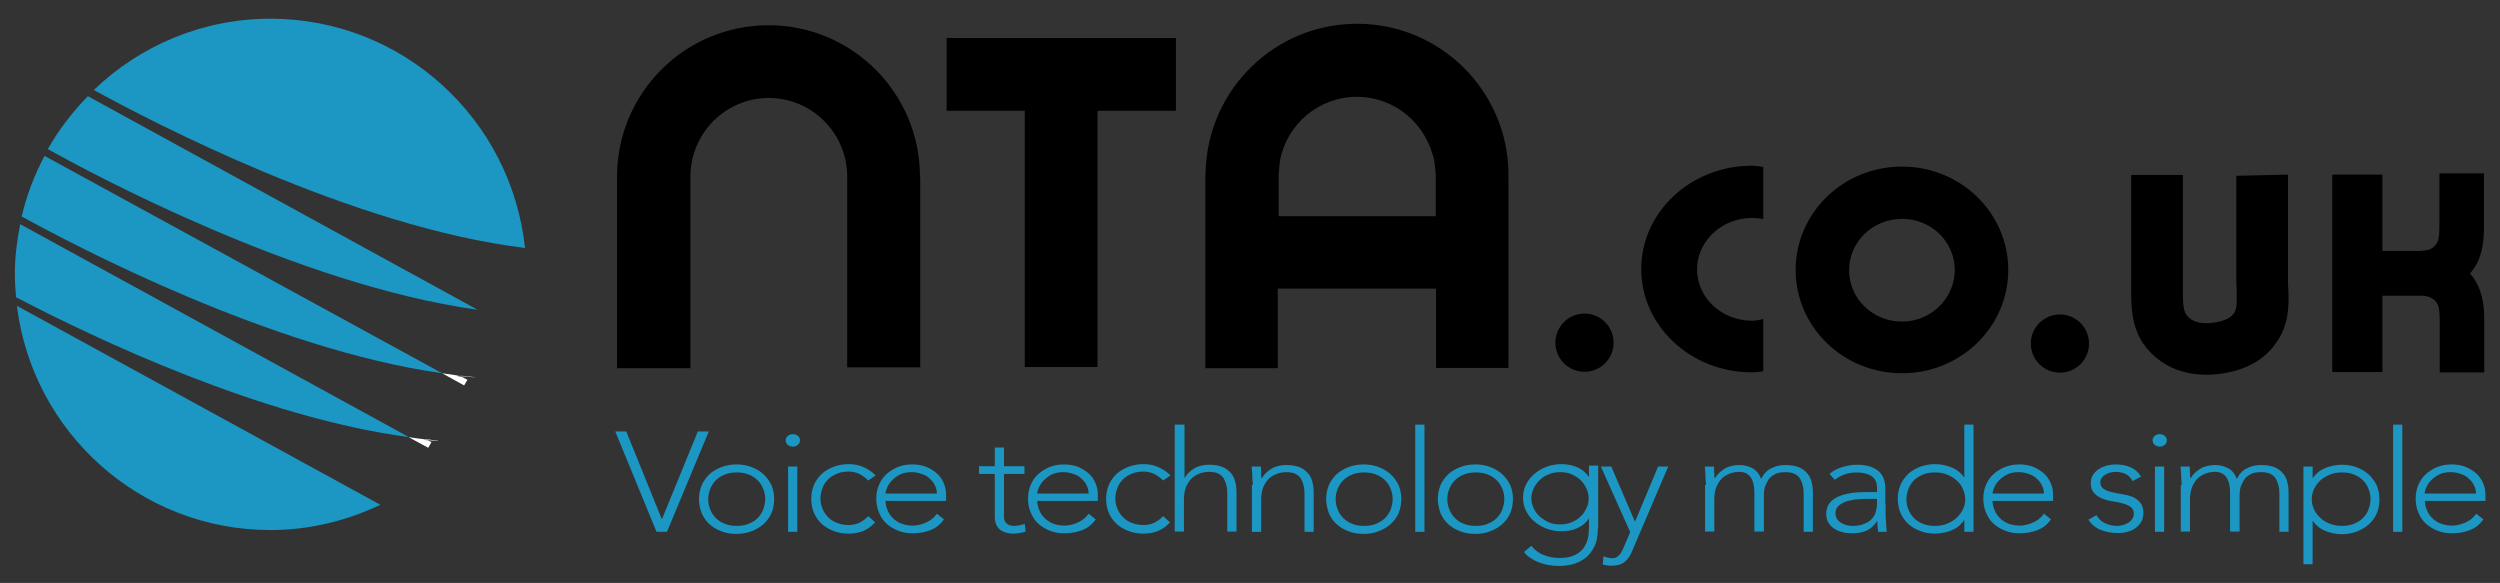 <?xml version="1.0" encoding="utf-8"?>
<!-- Generator: Adobe Illustrator 22.1.0, SVG Export Plug-In . SVG Version: 6.00 Build 0)  -->
<svg version="1.1" id="Layer_1" xmlns="http://www.w3.org/2000/svg" xmlns:xlink="http://www.w3.org/1999/xlink" x="0px" y="0px"
	 viewBox="0 0 841.9 196.3" style="enable-background:new 0 0 841.9 196.3;" xml:space="preserve">
<rect x="0" y="0" width="841.9" height="196.3" fill="#333333" stroke="none"/>
<style type="text/css">
	.st0{fill:#1C97C3;}
	.st1{fill:#FFFFFF;}
</style>
<circle cx="533.6" cy="115.4" r="9.8"/>
<circle cx="693.7" cy="115.7" r="9.8"/>
<path d="M640.5,56.1c-19.8,0-35.8,15.6-35.8,34.8c0,19.2,16,34.8,35.8,34.8s35.8-15.6,35.8-34.8C676.3,71.7,660.3,56.1,640.5,56.1z
	 M640.5,108.3c-9.8,0-17.8-7.7-17.8-17.3c0-9.5,7.9-17.3,17.8-17.3s17.8,7.7,17.8,17.3C658.2,100.5,650.3,108.3,640.5,108.3z"/>
<path d="M590,108c-10.2,0-18.5-7.7-18.5-17.3c0-9.5,8.3-17.3,18.5-17.3c1.3,0,2.6,0.1,3.8,0.4V56.2c-1.3-0.1-2.5-0.4-3.8-0.4
	c-20.6,0-37.3,15.6-37.3,34.8c0,19.2,16.7,34.8,37.3,34.8c1.3,0,2.6-0.2,3.8-0.4v-17.6C592.6,107.8,591.3,108,590,108z"/>
<g>
	<path d="M743.1,126.2c-3.6,0-7.7-0.6-11.7-2.4c-5.2-2.4-9.5-6.7-11.6-11.7c-2.1-5.1-2.1-10.2-2.1-14.2v-39h17.4v38.4
		c0,3.6,0,6.2,0.8,8c0.5,1.1,1.5,2.1,2.8,2.7c1.9,0.9,4.7,1.1,7.7,0.5c4.5-0.8,5.6-2.6,6-3.1c1-1.6,0.9-4.4,0.8-7.7
		c0-1.1-0.1-2.2-0.1-3.3V59.2l17.4-0.4v35.6c0,0.9,0,1.8,0.1,2.7c0.2,5.1,0.4,11.4-3.5,17.5c-2.5,4-7.7,9.3-17.7,11
		C747.6,125.9,745.4,126.2,743.1,126.2z"/>
</g>
<path d="M834.7,96.7c-0.7-1.7-1.7-3.2-2.9-4.6c1.2-1.4,2.2-2.9,2.9-4.6c1.8-4.4,1.8-8.7,1.8-12.2V58.4h-15v16.3c0,3.1,0,5.3-0.7,6.9
	c-0.4,0.9-1.3,1.8-2.4,2.3c-0.9,0.4-2.2,0.5-3.5,0.6h-12.6V58.8h-16.9v25.7v15.1v25.7h16.9V99.6h11.5v0c0,0,0,0,0,0v0
	c1.8-0.1,3.4,0,4.7,0.6c1.1,0.5,2,1.4,2.4,2.3c0.7,1.6,0.7,3.8,0.7,6.9v16h15v-16.5C836.6,105.4,836.6,101.1,834.7,96.7z"/>
<path d="M309.8,59.3c-0.1-28.1-22.9-50.8-51-50.8c-28.1,0-50.9,22.7-51,50.8h0c0,0.1,0,0.2,0,0.4v64.3h24.7V59.6c0-0.1,0-0.2,0-0.4
	h0c0.2-14.5,11.9-26.2,26.4-26.2c14.4,0,26.1,11.6,26.4,25.9c0,0.4,0,0.7,0,0.8v64h24.6v-64C309.8,59.7,309.8,59.5,309.8,59.3
	L309.8,59.3z"/>
<polygon points="318.8,37.3 345.1,37.3 345.1,123.6 369.6,123.6 369.6,37.3 396,37.3 396,12.8 318.8,12.8 "/>
<path d="M508,58.8c-0.1-28.1-22.9-50.8-51-50.8c-27.7,0-50.2,22.1-51,49.7h0c0,0.7-0.1,1.4-0.1,2v64.3h24.4V97.2h53.3v26.7H508V60.7
	c0-0.6,0-1.3-0.1-1.9H508z M430.5,58.8L430.5,58.8c0.1-0.4,0.2-0.8,0.2-1.2c0.1-1.3,0.2-2.6,0.4-3.8c2.4-12.1,13.1-21.2,25.9-21.2
	c11.3,0,20.9,7.2,24.7,17.2c0.3,0.8,0.5,1.6,0.8,2.4c0.2,0.6,0.4,1.3,0.5,1.9c0.2,1.2,0.3,2.3,0.4,3.6c0,0.3,0.1,0.5,0.1,0.8v14.3
	h-52.9V58.8z"/>
<g>
	<path class="st0" d="M207.2,145.3h3.7l12,29.6l12.1-29.6h3.7l-14.1,33.8h-3.5L207.2,145.3z"/>
	<path class="st0" d="M235.4,168.1c0-1.7,0.3-3.2,0.9-4.7c0.6-1.4,1.5-2.6,2.6-3.7c1.1-1,2.5-1.8,4-2.4c1.6-0.6,3.3-0.9,5.1-0.9
		s3.6,0.3,5.1,0.9c1.6,0.6,2.9,1.4,4,2.4c1.1,1,2,2.3,2.7,3.7c0.6,1.4,0.9,3,0.9,4.7c0,1.7-0.3,3.2-0.9,4.7
		c-0.6,1.4-1.5,2.6-2.7,3.7c-1.1,1-2.5,1.8-4,2.4c-1.6,0.6-3.3,0.9-5.1,0.9s-3.6-0.3-5.1-0.9c-1.6-0.6-2.9-1.4-4-2.4
		c-1.1-1-2-2.3-2.6-3.7C235.7,171.3,235.4,169.8,235.4,168.1z M238.5,168.1c0,1.2,0.2,2.4,0.7,3.5c0.4,1.1,1.1,2.1,1.9,2.9
		c0.8,0.8,1.9,1.5,3,1.9c1.2,0.5,2.5,0.7,4,0.7s2.8-0.2,4-0.7c1.2-0.5,2.2-1.1,3-1.9c0.8-0.8,1.5-1.8,1.9-2.9
		c0.4-1.1,0.7-2.3,0.7-3.5c0-1.2-0.2-2.4-0.7-3.5c-0.4-1.1-1.1-2.1-1.9-2.9c-0.8-0.8-1.9-1.5-3-1.9c-1.2-0.5-2.5-0.7-4-0.7
		s-2.8,0.2-4,0.7c-1.2,0.5-2.2,1.1-3,1.9c-0.8,0.8-1.5,1.8-1.9,2.9C238.8,165.7,238.5,166.8,238.5,168.1z"/>
	<path class="st0" d="M264.6,148.3c0-0.6,0.2-1.1,0.7-1.5c0.5-0.4,1-0.6,1.7-0.6c0.7,0,1.2,0.2,1.7,0.6c0.5,0.4,0.7,0.9,0.7,1.5
		c0,0.6-0.2,1.1-0.7,1.5c-0.5,0.4-1,0.6-1.7,0.6c-0.7,0-1.2-0.2-1.7-0.6C264.8,149.5,264.6,148.9,264.6,148.3z M265.4,157.1h3.1v22
		h-3.1V157.1z"/>
	<path class="st0" d="M294.7,175.9c-1.2,1.3-2.5,2.3-4,2.9c-1.5,0.6-3.1,0.9-4.9,0.9c-1.9,0-3.6-0.3-5.1-0.9c-1.6-0.6-2.9-1.4-4-2.4
		c-1.1-1-2-2.3-2.6-3.7c-0.6-1.4-0.9-3-0.9-4.7c0-1.7,0.3-3.2,0.9-4.7c0.6-1.4,1.5-2.6,2.6-3.7c1.1-1,2.5-1.8,4-2.4
		c1.6-0.6,3.3-0.9,5.1-0.9c1.8,0,3.4,0.3,5,1c1.5,0.7,2.9,1.6,4.1,2.8l-2.5,1.7c-0.9-0.9-1.9-1.6-3-2.2c-1.1-0.5-2.3-0.8-3.5-0.8
		c-1.5,0-2.8,0.2-4,0.7c-1.2,0.5-2.2,1.1-3,1.9c-0.8,0.8-1.5,1.8-1.9,2.9c-0.4,1.1-0.7,2.3-0.7,3.5c0,1.2,0.2,2.4,0.7,3.5
		c0.4,1.1,1.1,2.1,1.9,2.9c0.8,0.8,1.9,1.5,3,1.9c1.2,0.5,2.5,0.7,4,0.7c1.3,0,2.6-0.3,3.6-0.8c1.1-0.6,2.1-1.3,2.9-2.2L294.7,175.9
		z"/>
	<path class="st0" d="M317.9,174.9c-1.2,1.7-2.7,2.9-4.5,3.6c-1.8,0.7-3.8,1.1-6,1.1c-1.9,0-3.5-0.3-5-0.9c-1.5-0.6-2.8-1.4-3.9-2.4
		c-1.1-1-1.9-2.3-2.5-3.7c-0.6-1.4-0.9-3-0.9-4.7c0-1.7,0.3-3.2,0.9-4.6c0.6-1.4,1.4-2.6,2.5-3.6c1.1-1,2.4-1.8,3.8-2.4
		c1.5-0.6,3.1-0.9,4.9-0.9c1.9,0,3.5,0.3,4.9,0.9c1.4,0.6,2.6,1.4,3.6,2.3s1.7,2.1,2.2,3.3c0.5,1.2,0.7,2.5,0.7,3.8v2h-20.4
		c0,0.6,0.1,1.4,0.4,2.3c0.3,0.9,0.7,1.9,1.4,2.7c0.7,0.9,1.6,1.7,2.8,2.3c1.2,0.6,2.7,1,4.5,1c1.6,0,3.2-0.4,4.7-1.1
		c1.5-0.7,2.7-1.7,3.5-2.9L317.9,174.9z M315.5,166.2c0-1-0.2-1.9-0.7-2.8c-0.4-0.9-1-1.6-1.8-2.3c-0.7-0.7-1.6-1.2-2.7-1.5
		c-1-0.4-2.1-0.6-3.3-0.6c-1.7,0-3.1,0.3-4.3,1c-1.1,0.6-2,1.4-2.7,2.2c-0.7,0.8-1.1,1.6-1.4,2.4c-0.3,0.8-0.4,1.3-0.4,1.6H315.5z"
		/>
	<path class="st0" d="M345,159.6h-6.9V174c0,1,0.3,1.8,0.9,2.3c0.6,0.5,1.4,0.8,2.5,0.8c0.6,0,1.2-0.1,1.8-0.2
		c0.6-0.1,1.2-0.3,1.8-0.5l0.3,2.6c-0.6,0.2-1.3,0.4-2.1,0.5c-0.8,0.2-1.5,0.2-2.1,0.2c-1.1,0-2.1-0.2-2.9-0.5
		c-0.8-0.3-1.5-0.7-1.9-1.2c-0.5-0.5-0.8-1.1-1.1-1.8c-0.2-0.7-0.3-1.4-0.3-2.2v-14.4h-5.3v-2.6h5.3v-6.3h3.1v6.3h6.9V159.6z"/>
	<path class="st0" d="M369,174.9c-1.2,1.7-2.7,2.9-4.5,3.6c-1.8,0.7-3.8,1.1-6,1.1c-1.9,0-3.5-0.3-5-0.9c-1.5-0.6-2.8-1.4-3.9-2.4
		c-1.1-1-1.9-2.3-2.5-3.7c-0.6-1.4-0.9-3-0.9-4.7c0-1.7,0.3-3.2,0.9-4.6c0.6-1.4,1.4-2.6,2.5-3.6c1.1-1,2.4-1.8,3.8-2.4
		c1.5-0.6,3.1-0.9,4.9-0.9c1.9,0,3.5,0.3,4.9,0.9c1.4,0.6,2.6,1.4,3.6,2.3s1.7,2.1,2.2,3.3c0.5,1.2,0.7,2.5,0.7,3.8v2h-20.4
		c0,0.6,0.1,1.4,0.4,2.3c0.3,0.9,0.7,1.9,1.4,2.7c0.7,0.9,1.6,1.7,2.8,2.3c1.2,0.6,2.7,1,4.5,1c1.6,0,3.2-0.4,4.7-1.1
		s2.7-1.7,3.5-2.9L369,174.9z M366.6,166.2c0-1-0.2-1.9-0.7-2.8c-0.4-0.9-1-1.6-1.8-2.3c-0.7-0.7-1.6-1.2-2.7-1.5
		c-1-0.4-2.1-0.6-3.3-0.6c-1.7,0-3.1,0.3-4.3,1c-1.1,0.6-2,1.4-2.7,2.2c-0.7,0.8-1.1,1.6-1.4,2.4c-0.3,0.8-0.4,1.3-0.4,1.6H366.6z"
		/>
	<path class="st0" d="M394,175.9c-1.2,1.3-2.5,2.3-4,2.9s-3.1,0.9-4.9,0.9c-1.9,0-3.6-0.3-5.1-0.9c-1.6-0.6-2.9-1.4-4-2.4
		c-1.1-1-2-2.3-2.6-3.7c-0.6-1.4-0.9-3-0.9-4.7c0-1.7,0.3-3.2,0.9-4.7c0.6-1.4,1.5-2.6,2.6-3.7c1.1-1,2.5-1.8,4-2.4
		c1.6-0.6,3.3-0.9,5.1-0.9c1.8,0,3.4,0.3,5,1c1.5,0.7,2.9,1.6,4.1,2.8l-2.5,1.7c-0.9-0.9-1.9-1.6-3-2.2c-1.1-0.5-2.3-0.8-3.5-0.8
		c-1.5,0-2.8,0.2-4,0.7c-1.2,0.5-2.2,1.1-3,1.9c-0.8,0.8-1.5,1.8-1.9,2.9c-0.4,1.1-0.7,2.3-0.7,3.5c0,1.2,0.2,2.4,0.7,3.5
		c0.4,1.1,1.1,2.1,1.9,2.9c0.8,0.8,1.9,1.5,3,1.9c1.2,0.5,2.5,0.7,4,0.7c1.3,0,2.6-0.3,3.6-0.8c1.1-0.6,2.1-1.3,2.9-2.2L394,175.9z"
		/>
	<path class="st0" d="M395.8,143h3.1v17.9h0.1c0.6-1.2,1.7-2.2,3.1-3.1s3.2-1.3,5.1-1.3c1.9,0,3.4,0.3,4.6,0.8s2.1,1.3,2.8,2.1
		c0.7,0.9,1.2,1.9,1.4,3c0.3,1.1,0.4,2.3,0.4,3.5v13.1h-3.1v-13c0-0.9-0.1-1.8-0.3-2.6c-0.2-0.8-0.5-1.6-0.9-2.3
		c-0.4-0.7-1.1-1.2-1.8-1.6c-0.8-0.4-1.8-0.6-3.1-0.6c-1.2,0-2.3,0.2-3.3,0.6c-1,0.4-1.9,0.9-2.7,1.7c-0.7,0.7-1.3,1.7-1.8,2.8
		c-0.4,1.1-0.7,2.5-0.7,4v11h-3.1V143z"/>
	<path class="st0" d="M421.9,163.3c0-0.4,0-0.9-0.1-1.5c0-0.6-0.1-1.2-0.1-1.8c0-0.6,0-1.2-0.1-1.7c0-0.5-0.1-0.9-0.1-1.2h3.1
		c0,0.8,0.1,1.6,0.1,2.4c0,0.8,0.1,1.3,0.1,1.5h0.2c0.6-1.2,1.7-2.2,3.1-3.1s3.2-1.3,5.1-1.3c1.9,0,3.4,0.3,4.6,0.8s2.1,1.3,2.8,2.1
		c0.7,0.9,1.2,1.9,1.4,3c0.3,1.1,0.4,2.3,0.4,3.5v13.1h-3.1v-13c0-0.9-0.1-1.8-0.3-2.6c-0.2-0.8-0.5-1.6-0.9-2.3
		c-0.4-0.7-1.1-1.2-1.8-1.6c-0.8-0.4-1.8-0.6-3.1-0.6c-1.2,0-2.3,0.2-3.3,0.6c-1,0.4-1.9,0.9-2.7,1.7c-0.7,0.7-1.3,1.7-1.8,2.8
		c-0.4,1.1-0.7,2.5-0.7,4v11h-3.1V163.3z"/>
	<path class="st0" d="M446.6,168.1c0-1.7,0.3-3.2,0.9-4.7c0.6-1.4,1.5-2.6,2.6-3.7c1.1-1,2.5-1.8,4-2.4c1.6-0.6,3.3-0.9,5.1-0.9
		c1.9,0,3.6,0.3,5.1,0.9c1.6,0.6,2.9,1.4,4,2.4c1.1,1,2,2.3,2.7,3.7c0.6,1.4,0.9,3,0.9,4.7c0,1.7-0.3,3.2-0.9,4.7
		c-0.6,1.4-1.5,2.6-2.7,3.7c-1.1,1-2.5,1.8-4,2.4c-1.6,0.6-3.3,0.9-5.1,0.9c-1.9,0-3.6-0.3-5.1-0.9c-1.6-0.6-2.9-1.4-4-2.4
		c-1.1-1-2-2.3-2.6-3.7C447,171.3,446.6,169.8,446.6,168.1z M449.8,168.1c0,1.2,0.2,2.4,0.7,3.5c0.4,1.1,1.1,2.1,1.9,2.9
		c0.8,0.8,1.9,1.5,3,1.9c1.2,0.5,2.5,0.7,4,0.7s2.8-0.2,4-0.7c1.2-0.5,2.2-1.1,3-1.9c0.8-0.8,1.5-1.8,1.9-2.9
		c0.4-1.1,0.7-2.3,0.7-3.5c0-1.2-0.2-2.4-0.7-3.5c-0.4-1.1-1.1-2.1-1.9-2.9c-0.8-0.8-1.9-1.5-3-1.9c-1.2-0.5-2.5-0.7-4-0.7
		s-2.8,0.2-4,0.7c-1.2,0.5-2.2,1.1-3,1.9c-0.8,0.8-1.5,1.8-1.9,2.9C450,165.7,449.8,166.8,449.8,168.1z"/>
	<path class="st0" d="M476.6,143h3.1v36.1h-3.1V143z"/>
	<path class="st0" d="M484.2,168.1c0-1.7,0.3-3.2,0.9-4.7c0.6-1.4,1.5-2.6,2.6-3.7c1.1-1,2.5-1.8,4-2.4c1.6-0.6,3.3-0.9,5.1-0.9
		c1.9,0,3.6,0.3,5.1,0.9c1.6,0.6,2.9,1.4,4,2.4c1.1,1,2,2.3,2.7,3.7c0.6,1.4,0.9,3,0.9,4.7c0,1.7-0.3,3.2-0.9,4.7
		c-0.6,1.4-1.5,2.6-2.7,3.7c-1.1,1-2.5,1.8-4,2.4c-1.6,0.6-3.3,0.9-5.1,0.9c-1.9,0-3.6-0.3-5.1-0.9c-1.6-0.6-2.9-1.4-4-2.4
		c-1.1-1-2-2.3-2.6-3.7C484.6,171.3,484.2,169.8,484.2,168.1z M487.4,168.1c0,1.2,0.2,2.4,0.7,3.5c0.4,1.1,1.1,2.1,1.9,2.9
		c0.8,0.8,1.9,1.5,3,1.9c1.2,0.5,2.5,0.7,4,0.7s2.8-0.2,4-0.7c1.2-0.5,2.2-1.1,3-1.9c0.8-0.8,1.5-1.8,1.9-2.9
		c0.4-1.1,0.7-2.3,0.7-3.5c0-1.2-0.2-2.4-0.7-3.5c-0.4-1.1-1.1-2.1-1.9-2.9c-0.8-0.8-1.9-1.5-3-1.9c-1.2-0.5-2.5-0.7-4-0.7
		s-2.8,0.2-4,0.7c-1.2,0.5-2.2,1.1-3,1.9c-0.8,0.8-1.5,1.8-1.9,2.9C487.6,165.7,487.4,166.8,487.4,168.1z"/>
	<path class="st0" d="M538.1,177.7c0,2.7-0.4,4.9-1.3,6.6c-0.9,1.7-2,3-3.3,3.9c-1.3,0.9-2.7,1.5-4.2,1.9c-1.5,0.3-2.9,0.5-4.1,0.5
		s-2.4-0.1-3.6-0.3c-1.2-0.2-2.3-0.5-3.3-0.9c-1.1-0.4-2-0.9-2.9-1.5c-0.9-0.6-1.6-1.2-2.2-2l2.5-2.1c1.1,1.4,2.5,2.5,4.2,3.1
		c1.7,0.7,3.5,1,5.4,1c1.6,0,3-0.2,4.1-0.6c1.1-0.4,2-0.9,2.7-1.5c0.7-0.6,1.3-1.3,1.7-2.1c0.4-0.7,0.7-1.5,0.9-2.2
		c0.2-0.7,0.3-1.5,0.3-2.1c0-0.7,0.1-1.2,0.1-1.6v-3.1h-0.1c-0.9,1.3-2.1,2.4-3.7,3.1c-1.6,0.8-3.4,1.1-5.5,1.1
		c-1.8,0-3.5-0.3-5-0.9c-1.6-0.6-2.9-1.4-4.1-2.4c-1.2-1-2.1-2.2-2.8-3.6c-0.7-1.4-1-2.8-1-4.4s0.3-3,1-4.4c0.7-1.4,1.6-2.6,2.8-3.6
		c1.2-1,2.5-1.8,4.1-2.4c1.6-0.6,3.3-0.9,5-0.9c2.1,0,3.9,0.4,5.5,1.1c1.6,0.8,2.8,1.8,3.7,3.1h0.1v-3.7h3.1V177.7z M535,167.8
		c0-1.2-0.3-2.3-0.8-3.4c-0.5-1.1-1.2-2-2-2.8c-0.9-0.8-1.9-1.4-3-1.9c-1.2-0.5-2.4-0.7-3.8-0.7c-1.3,0-2.6,0.2-3.8,0.7
		c-1.2,0.5-2.2,1.1-3,1.9c-0.9,0.8-1.5,1.7-2.1,2.8c-0.5,1.1-0.8,2.2-0.8,3.4s0.3,2.3,0.8,3.4c0.5,1.1,1.2,2,2.1,2.8
		c0.9,0.8,1.9,1.4,3,1.9s2.4,0.7,3.8,0.7c1.3,0,2.6-0.2,3.8-0.7c1.2-0.5,2.2-1.1,3-1.9c0.9-0.8,1.5-1.7,2-2.8
		C534.8,170.1,535,169,535,167.8z"/>
	<path class="st0" d="M549.5,185.9c-0.6,1.4-1.4,2.6-2.5,3.4c-1,0.8-2.5,1.2-4.2,1.2c-0.5,0-1,0-1.6-0.1c-0.5-0.1-1-0.2-1.5-0.3
		l0.3-2.7c0.5,0.1,0.9,0.2,1.4,0.4c0.5,0.1,1,0.2,1.4,0.2c0.6,0,1.1-0.1,1.5-0.3c0.4-0.2,0.8-0.5,1.1-0.9c0.3-0.4,0.6-0.7,0.8-1.2
		c0.2-0.4,0.4-0.9,0.6-1.3l2.2-5.1l-9.9-22.1h3.5l8,18.6l7.8-18.6h3.4L549.5,185.9z"/>
	<path class="st0" d="M574.5,163.3c0-0.4,0-0.9-0.1-1.5c0-0.6-0.1-1.2-0.1-1.8c0-0.6,0-1.2-0.1-1.7c0-0.5-0.1-0.9-0.1-1.2h3.1
		c0,0.8,0.1,1.6,0.1,2.4c0,0.8,0.1,1.3,0.1,1.5h0.2c0.6-1.2,1.7-2.2,3.1-3.1s3.2-1.3,5.1-1.3c1.6,0,3.1,0.4,4.4,1.1
		c1.3,0.7,2.3,2,2.9,3.6c0.8-1.7,1.9-2.9,3.4-3.6c1.5-0.8,3.1-1.1,4.8-1.1c1.9,0,3.4,0.3,4.6,0.8s2.1,1.3,2.8,2.1
		c0.7,0.9,1.2,1.9,1.4,3c0.3,1.1,0.4,2.3,0.4,3.5v13.1h-3.1v-13c0-0.9-0.1-1.8-0.3-2.6s-0.5-1.6-0.9-2.3c-0.4-0.7-1-1.2-1.8-1.6
		c-0.8-0.4-1.8-0.6-3.1-0.6c-1.5,0-2.7,0.2-3.6,0.7c-0.9,0.5-1.7,1.1-2.2,1.9c-0.5,0.8-0.9,1.6-1.2,2.5c-0.2,0.9-0.3,1.7-0.3,2.5
		v12.4h-3.2v-13.3c0-2-0.4-3.7-1.2-4.9c-0.8-1.2-2.1-1.9-3.8-1.9c-1.2,0-2.3,0.2-3.3,0.6c-1,0.4-1.9,0.9-2.7,1.7
		c-0.7,0.7-1.3,1.7-1.8,2.8c-0.4,1.1-0.7,2.5-0.7,4v11h-3.1V163.3z"/>
	<path class="st0" d="M635,169.8c0,1.1,0,2.1,0,2.9c0,0.9,0,1.7,0.1,2.4c0,0.7,0.1,1.4,0.1,2.1c0.1,0.6,0.1,1.3,0.2,1.9h-2.9
		c-0.2-1.1-0.3-2.3-0.3-3.6h-0.1c-0.9,1.4-2,2.5-3.4,3.1c-1.3,0.7-3.1,1-5.1,1c-1,0-2.1-0.1-3.1-0.4c-1-0.2-1.9-0.6-2.7-1.1
		c-0.8-0.5-1.5-1.2-2-2c-0.5-0.8-0.8-1.8-0.8-3c0-1.7,0.5-3,1.4-4c0.9-1,2.1-1.7,3.5-2.2c1.4-0.5,2.9-0.8,4.4-1
		c1.6-0.1,2.9-0.2,4.1-0.2h3.7v-1.3c0-1.9-0.6-3.3-1.9-4.1c-1.3-0.8-2.9-1.2-4.9-1.2c-2.8,0-5.3,0.8-7.4,2.5l-1.8-2
		c1.1-1,2.6-1.8,4.3-2.3c1.7-0.5,3.4-0.8,4.9-0.8c2.9,0,5.3,0.6,7,1.9s2.6,3.3,2.6,6.1V169.8z M628.7,168c-1.3,0-2.6,0.1-3.9,0.2
		c-1.2,0.2-2.4,0.4-3.4,0.8c-1,0.4-1.8,0.9-2.4,1.5c-0.6,0.6-0.9,1.4-0.9,2.4c0,0.7,0.2,1.3,0.5,1.8c0.3,0.5,0.8,1,1.3,1.3
		c0.5,0.3,1.1,0.6,1.8,0.8c0.6,0.2,1.3,0.3,2,0.3c1.7,0,3.1-0.2,4.1-0.7c1.1-0.4,2-1,2.6-1.7c0.6-0.7,1.1-1.5,1.3-2.4
		c0.2-0.9,0.4-1.8,0.4-2.7V168H628.7z"/>
	<path class="st0" d="M661.5,175.2h-0.1c-0.5,0.8-1.1,1.4-1.8,2c-0.7,0.6-1.5,1-2.4,1.4c-0.9,0.4-1.8,0.6-2.7,0.8
		c-0.9,0.2-1.9,0.3-2.8,0.3c-1.9,0-3.6-0.3-5.1-0.9c-1.6-0.6-2.9-1.4-4-2.4c-1.1-1-2-2.3-2.6-3.7c-0.6-1.4-0.9-3-0.9-4.7
		c0-1.7,0.3-3.2,0.9-4.7c0.6-1.4,1.5-2.6,2.6-3.7c1.1-1,2.5-1.8,4-2.4c1.6-0.6,3.3-0.9,5.1-0.9c0.9,0,1.8,0.1,2.8,0.3
		c1,0.2,1.8,0.5,2.7,0.8c0.9,0.4,1.7,0.8,2.4,1.4c0.7,0.6,1.4,1.2,1.8,2h0.1V143h3.1v36.1h-3.1V175.2z M661.8,168.1
		c0-1.2-0.3-2.4-0.8-3.5c-0.5-1.1-1.2-2.1-2.2-2.9c-0.9-0.8-2-1.5-3.2-1.9c-1.2-0.5-2.6-0.7-4-0.7c-1.5,0-2.8,0.2-4,0.7
		c-1.2,0.5-2.2,1.1-3,1.9c-0.8,0.8-1.5,1.8-1.9,2.9c-0.4,1.1-0.7,2.3-0.7,3.5c0,1.2,0.2,2.4,0.7,3.5c0.4,1.1,1.1,2.1,1.9,2.9
		c0.8,0.8,1.9,1.5,3,1.9c1.2,0.5,2.5,0.7,4,0.7c1.4,0,2.8-0.2,4-0.7c1.2-0.5,2.3-1.1,3.2-1.9c0.9-0.8,1.6-1.8,2.2-2.9
		C661.6,170.5,661.8,169.3,661.8,168.1z"/>
	<path class="st0" d="M690.7,174.9c-1.2,1.7-2.7,2.9-4.5,3.6c-1.8,0.7-3.8,1.1-6,1.1c-1.9,0-3.5-0.3-5-0.9c-1.5-0.6-2.8-1.4-3.9-2.4
		c-1.1-1-1.9-2.3-2.5-3.7c-0.6-1.4-0.9-3-0.9-4.7c0-1.7,0.3-3.2,0.9-4.6c0.6-1.4,1.4-2.6,2.5-3.6c1.1-1,2.4-1.8,3.8-2.4
		c1.5-0.6,3.1-0.9,4.9-0.9c1.9,0,3.5,0.3,4.9,0.9c1.4,0.6,2.6,1.4,3.6,2.3c1,1,1.7,2.1,2.2,3.3c0.5,1.2,0.7,2.5,0.7,3.8v2h-20.4
		c0,0.6,0.1,1.4,0.4,2.3s0.7,1.9,1.4,2.7c0.7,0.9,1.6,1.7,2.8,2.3c1.2,0.6,2.7,1,4.5,1c1.6,0,3.2-0.4,4.7-1.1
		c1.5-0.7,2.7-1.7,3.5-2.9L690.7,174.9z M688.3,166.2c0-1-0.2-1.9-0.7-2.8c-0.4-0.9-1-1.6-1.8-2.3c-0.7-0.7-1.6-1.2-2.7-1.5
		c-1-0.4-2.1-0.6-3.3-0.6c-1.7,0-3.1,0.3-4.3,1c-1.1,0.6-2,1.4-2.7,2.2c-0.7,0.8-1.1,1.6-1.4,2.4c-0.3,0.8-0.4,1.3-0.4,1.6H688.3z"
		/>
	<path class="st0" d="M706,173.5c0.7,1.2,1.6,2.1,2.9,2.7c1.3,0.6,2.7,0.9,4.1,0.9c0.7,0,1.3-0.1,2-0.3c0.7-0.2,1.3-0.5,1.8-0.8
		c0.5-0.3,1-0.8,1.3-1.3c0.3-0.5,0.5-1.1,0.5-1.7c0-1-0.4-1.8-1.1-2.3c-0.7-0.5-1.6-0.9-2.7-1.2c-1-0.3-2.2-0.5-3.5-0.7
		c-1.3-0.2-2.4-0.5-3.5-1c-1-0.4-1.9-1-2.6-1.8c-0.7-0.8-1.1-1.8-1.1-3.2c0-1.1,0.2-2,0.7-2.8c0.5-0.8,1.1-1.4,1.9-2
		c0.8-0.5,1.7-0.9,2.7-1.2c1-0.2,2-0.4,3-0.4c2,0,3.7,0.3,5.2,1c1.5,0.7,2.6,1.7,3.4,3.1l-2.8,1.5c-0.6-1-1.3-1.8-2.2-2.3
		c-0.9-0.5-2.1-0.8-3.5-0.8c-0.6,0-1.1,0.1-1.8,0.2c-0.6,0.2-1.2,0.4-1.7,0.7c-0.5,0.3-0.9,0.7-1.2,1.1c-0.3,0.4-0.5,1-0.5,1.5
		c0,1,0.4,1.7,1.1,2.2s1.6,0.9,2.7,1.1c1,0.3,2.2,0.5,3.5,0.7c1.3,0.2,2.4,0.5,3.5,0.9c1,0.4,1.9,1.1,2.6,1.9c0.7,0.8,1.1,2,1.1,3.5
		c0,1.1-0.2,2.1-0.7,3c-0.5,0.8-1.1,1.5-1.9,2.1c-0.8,0.6-1.8,1-2.8,1.3c-1.1,0.3-2.2,0.4-3.3,0.4c-2.1,0-4-0.4-5.8-1.1
		c-1.7-0.7-3.1-1.9-4-3.4L706,173.5z"/>
	<path class="st0" d="M724.9,148.3c0-0.6,0.2-1.1,0.7-1.5c0.5-0.4,1-0.6,1.7-0.6c0.7,0,1.2,0.2,1.7,0.6c0.5,0.4,0.7,0.9,0.7,1.5
		c0,0.6-0.2,1.1-0.7,1.5c-0.5,0.4-1,0.6-1.7,0.6c-0.7,0-1.2-0.2-1.7-0.6C725.2,149.5,724.9,148.9,724.9,148.3z M725.7,157.1h3.1v22
		h-3.1V157.1z"/>
	<path class="st0" d="M734.7,163.3c0-0.4,0-0.9-0.1-1.5c0-0.6-0.1-1.2-0.1-1.8c0-0.6,0-1.2-0.1-1.7c0-0.5-0.1-0.9-0.1-1.2h3.1
		c0,0.8,0.1,1.6,0.1,2.4c0,0.8,0.1,1.3,0.1,1.5h0.2c0.6-1.2,1.7-2.2,3.1-3.1s3.2-1.3,5.1-1.3c1.6,0,3.1,0.4,4.4,1.1
		c1.3,0.7,2.3,2,2.9,3.6c0.8-1.7,1.9-2.9,3.4-3.6c1.5-0.8,3.1-1.1,4.8-1.1c1.9,0,3.4,0.3,4.6,0.8c1.2,0.5,2.1,1.3,2.8,2.1
		c0.7,0.9,1.2,1.9,1.4,3c0.3,1.1,0.4,2.3,0.4,3.5v13.1h-3.1v-13c0-0.9-0.1-1.8-0.3-2.6c-0.2-0.8-0.5-1.6-0.9-2.3
		c-0.4-0.7-1-1.2-1.8-1.6c-0.8-0.4-1.8-0.6-3.1-0.6c-1.5,0-2.7,0.2-3.6,0.7c-0.9,0.5-1.7,1.1-2.2,1.9c-0.5,0.8-0.9,1.6-1.2,2.5
		c-0.2,0.9-0.3,1.7-0.3,2.5v12.4h-3.2v-13.3c0-2-0.4-3.7-1.2-4.9c-0.8-1.2-2.1-1.9-3.8-1.9c-1.2,0-2.3,0.2-3.3,0.6
		c-1,0.4-1.9,0.9-2.7,1.7c-0.7,0.7-1.3,1.7-1.8,2.8c-0.4,1.1-0.7,2.5-0.7,4v11h-3.1V163.3z"/>
	<path class="st0" d="M775.7,157.1h3.1v3.9h0.1c0.5-0.8,1.1-1.4,1.8-2c0.7-0.6,1.5-1,2.4-1.4c0.9-0.4,1.8-0.6,2.7-0.8
		c0.9-0.2,1.9-0.3,2.8-0.3c1.9,0,3.6,0.3,5.1,0.9c1.6,0.6,2.9,1.4,4,2.4c1.1,1,2,2.3,2.7,3.7c0.6,1.4,0.9,3,0.9,4.7
		c0,1.7-0.3,3.2-0.9,4.7c-0.6,1.4-1.5,2.6-2.7,3.7c-1.1,1-2.5,1.8-4,2.4c-1.6,0.6-3.3,0.9-5.1,0.9c-0.9,0-1.8-0.1-2.8-0.3
		c-0.9-0.2-1.8-0.4-2.7-0.8c-0.9-0.4-1.7-0.8-2.4-1.4c-0.7-0.6-1.3-1.2-1.8-2h-0.1V190h-3.1V157.1z M778.5,168.1
		c0,1.2,0.3,2.4,0.8,3.5c0.5,1.1,1.3,2.1,2.2,2.9c0.9,0.8,2,1.5,3.2,1.9c1.2,0.5,2.6,0.7,4,0.7c1.5,0,2.8-0.2,4-0.7
		c1.2-0.5,2.2-1.1,3-1.9c0.8-0.8,1.5-1.8,1.9-2.9c0.4-1.1,0.7-2.3,0.7-3.5c0-1.2-0.2-2.4-0.7-3.5c-0.4-1.1-1.1-2.1-1.9-2.9
		c-0.8-0.8-1.9-1.5-3-1.9c-1.2-0.5-2.5-0.7-4-0.7c-1.4,0-2.8,0.2-4,0.7c-1.2,0.5-2.3,1.1-3.2,1.9c-0.9,0.8-1.6,1.8-2.2,2.9
		C778.8,165.7,778.5,166.8,778.5,168.1z"/>
	<path class="st0" d="M805.9,143h3.1v36.1h-3.1V143z"/>
	<path class="st0" d="M836.3,174.9c-1.2,1.7-2.7,2.9-4.5,3.6c-1.8,0.7-3.8,1.1-6,1.1c-1.9,0-3.5-0.3-5-0.9c-1.5-0.6-2.8-1.4-3.9-2.4
		c-1.1-1-1.9-2.3-2.5-3.7c-0.6-1.4-0.9-3-0.9-4.7c0-1.7,0.3-3.2,0.9-4.6c0.6-1.4,1.4-2.6,2.5-3.6c1.1-1,2.4-1.8,3.8-2.4
		c1.5-0.6,3.1-0.9,4.9-0.9c1.9,0,3.5,0.3,4.9,0.9c1.4,0.6,2.6,1.4,3.6,2.3c1,1,1.7,2.1,2.2,3.3c0.5,1.2,0.7,2.5,0.7,3.8v2h-20.4
		c0,0.6,0.1,1.4,0.4,2.3c0.3,0.9,0.7,1.9,1.4,2.7c0.7,0.9,1.6,1.7,2.8,2.3c1.2,0.6,2.7,1,4.5,1c1.6,0,3.2-0.4,4.7-1.1
		c1.5-0.7,2.7-1.7,3.5-2.9L836.3,174.9z M833.8,166.2c0-1-0.2-1.9-0.7-2.8c-0.4-0.9-1-1.6-1.8-2.3c-0.7-0.7-1.6-1.2-2.7-1.5
		c-1-0.4-2.1-0.6-3.3-0.6c-1.7,0-3.1,0.3-4.3,1c-1.1,0.6-2,1.4-2.7,2.2c-0.7,0.8-1.1,1.6-1.4,2.4c-0.3,0.8-0.4,1.3-0.4,1.6H833.8z"
		/>
</g>
<path class="st0" d="M16.1,50.2c13.7,7.7,84.3,45.8,144.7,54.1L29.6,32.4C24.4,37.7,19.8,43.7,16.1,50.2z"/>
<path class="st0" d="M7.3,72.9c17.8,9.8,84.1,44.7,141.6,52.8L15,52.5C11.6,58.9,9,65.7,7.3,72.9z"/>
<path class="st0" d="M91.1,6.3c-23.1,0-44.1,9.2-59.5,24c18.7,10.3,87.2,46.2,145.2,53.2C172.2,40.1,135.6,6.3,91.1,6.3z"/>
<path class="st0" d="M5,92.4c0,2.6,0.2,5.1,0.4,7.7C32,114,88.3,140.7,137.7,147.2L6.8,75.5C5.7,81,5,86.6,5,92.4z"/>
<path class="st0" d="M91.1,178.5c13.3,0,25.8-3.2,37-8.5l-122.4-67C10.9,145.5,47.1,178.5,91.1,178.5z"/>
<path class="st1" d="M157.7,126.9l0.1-0.1c-0.9-0.1-1.8-0.2-2.7-0.3l0.5,0.2L157.7,126.9z"/>
<path class="st1" d="M145.2,148.3l0.1-0.2c-0.5,0-1.1-0.1-1.6-0.2l0.5,0.3L145.2,148.3z"/>
<path class="st1" d="M160.4,127.1L160.4,127.1c-0.9-0.1-1.8-0.3-2.6-0.3l-0.1,0.1L160.4,127.1z"/>
<path class="st1" d="M147.6,148.5l-0.1-0.1c-0.7-0.1-1.5-0.1-2.2-0.2l-0.1,0.2L147.6,148.5z"/>
<path class="st1" d="M142.7,147.9c-1.7-0.2-3.4-0.4-5.1-0.7l6.6,3.6l1.1-1.9l-1.1-0.6l-0.9-0.1L142.7,147.9z"/>
<path class="st1" d="M143.3,148.2l0.9,0.1l-0.5-0.3c-0.3,0-0.6-0.1-0.9-0.1L143.3,148.2z"/>
<path class="st1" d="M153.8,126.4c-1.6-0.2-3.3-0.5-4.9-0.7l7.4,4.1l1.1-1.9l-1.9-1l-1.1-0.1L153.8,126.4z"/>
<path class="st1" d="M154.3,126.7l1.1,0.1l-0.5-0.2c-0.4,0-0.8-0.1-1.2-0.1L154.3,126.7z"/>
</svg>

